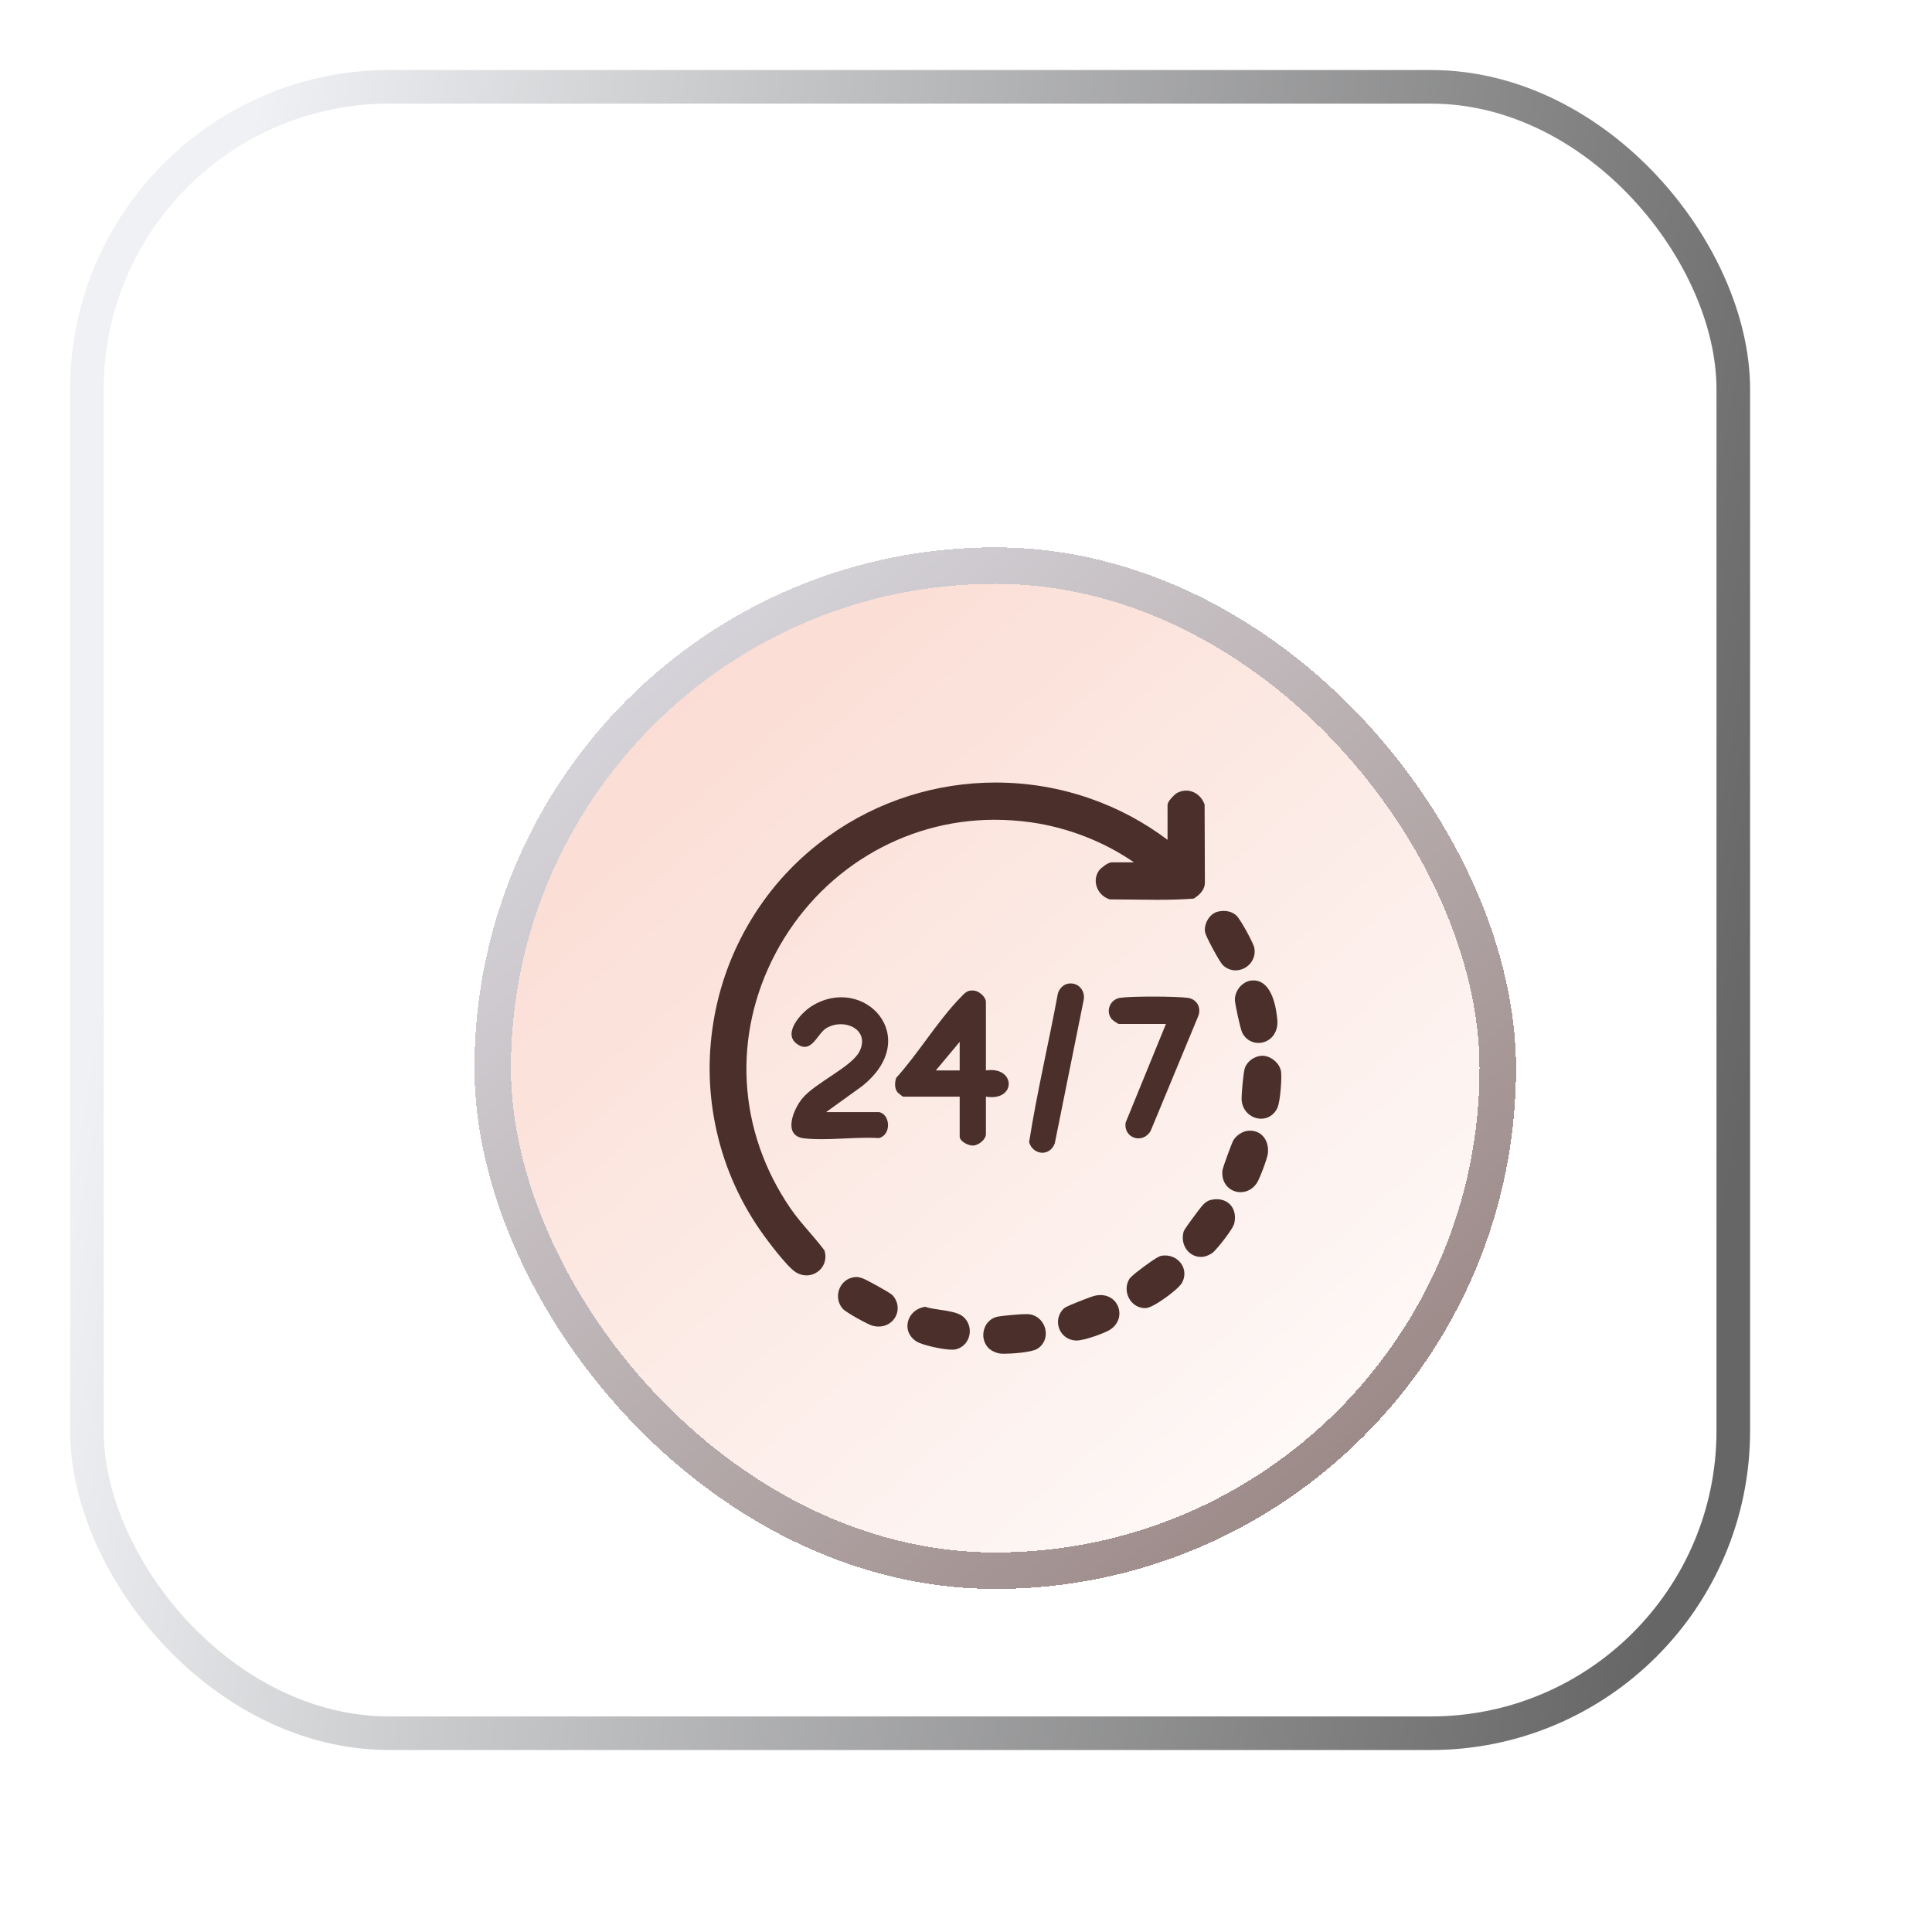 <svg width="115" height="115" viewBox="0 0 115 115" fill="none" xmlns="http://www.w3.org/2000/svg">
<rect x="5.172" y="5.168" width="98" height="98" rx="18" fill="white" stroke="url(#paint0_linear_803_1487)" stroke-width="2"/>
<g filter="url(#filter0_dddddd_803_1487)">
<rect x="23.172" y="23.168" width="62" height="62" rx="31" fill="url(#paint1_linear_803_1487)" fill-opacity="0.5" shape-rendering="crispEdges"/>
<rect x="24.258" y="24.254" width="59.828" height="59.828" rx="29.914" stroke="url(#paint2_linear_803_1487)" stroke-width="2.172" shape-rendering="crispEdges"/>
<path d="M42.938 66.504C42.717 66.504 42.498 66.439 42.302 66.317C41.745 65.968 40.541 64.32 40.405 64.134C39.055 62.272 38.112 60.2 37.602 57.975C37.11 55.828 37.04 53.632 37.394 51.446C37.748 49.259 38.508 47.196 39.653 45.314C40.837 43.365 42.383 41.699 44.247 40.362C45.709 39.313 47.318 38.507 49.031 37.965C50.701 37.436 52.438 37.168 54.194 37.168C56.127 37.168 58.03 37.491 59.848 38.128C61.498 38.706 63.036 39.529 64.429 40.578V38.525C64.429 38.414 64.471 38.298 64.68 38.068C64.772 37.966 64.904 37.833 65.008 37.78C65.179 37.693 65.358 37.648 65.539 37.648C66.006 37.648 66.427 37.951 66.612 38.419L66.635 38.477L66.651 43.141L66.651 43.146C66.636 43.639 66.203 43.931 66.061 44.028L65.987 44.077L65.899 44.083C65.288 44.127 64.62 44.147 63.795 44.147C63.332 44.147 62.861 44.141 62.406 44.135C61.96 44.129 61.498 44.123 61.047 44.123H60.99L60.937 44.104C60.577 43.975 60.3 43.681 60.196 43.317C60.099 42.983 60.167 42.635 60.382 42.362C60.423 42.311 60.851 41.919 61.104 41.919H62.429C60.671 40.696 58.485 39.841 56.293 39.535C55.571 39.435 54.843 39.384 54.131 39.384C48.679 39.384 43.683 42.432 41.092 47.34C38.503 52.244 38.834 57.915 41.979 62.508C42.311 62.994 42.703 63.45 43.082 63.891C43.379 64.235 43.685 64.592 43.968 64.967L44.007 65.019L44.024 65.081C44.116 65.43 44.048 65.788 43.836 66.063C43.624 66.339 43.288 66.504 42.938 66.504L42.938 66.504Z" fill="#4B2F2B"/>
<path d="M64.755 41.255V38.525C64.755 38.45 65.064 38.12 65.155 38.074C65.626 37.832 66.116 38.069 66.302 38.54L66.318 43.136C66.31 43.414 66.087 43.61 65.873 43.755C64.279 43.869 62.65 43.794 61.045 43.794C60.555 43.618 60.289 43.009 60.638 42.566C60.698 42.491 61.044 42.248 61.101 42.248H63.407C61.444 40.633 58.862 39.561 56.336 39.209C43.346 37.398 34.276 51.844 41.704 62.694C42.307 63.575 43.062 64.317 43.702 65.165C43.894 65.891 43.12 66.442 42.474 66.037C42.038 65.764 41.013 64.414 40.669 63.941C35.245 56.464 36.966 45.989 44.436 40.63C50.566 36.232 58.921 36.487 64.755 41.255Z" fill="#4B2F2B"/>
<path d="M47.263 56.785C47.935 56.931 48.003 58.139 47.248 58.331C45.841 58.242 44.168 58.502 42.792 58.346C41.497 58.199 42.153 56.617 42.688 55.972C43.481 55.015 45.656 54.089 46.106 53.147C46.712 51.881 45.229 51.173 44.155 51.764C43.566 52.089 43.261 53.354 42.377 52.733C41.489 52.108 42.613 50.876 43.231 50.487C46.34 48.527 49.925 52.342 46.227 55.254L44.105 56.785H47.263L47.263 56.785Z" fill="#4B2F2B"/>
<path d="M53.617 54.303C55.41 54.038 55.445 56.17 53.617 55.864V58.097C53.617 58.414 53.188 58.753 52.871 58.775C52.59 58.795 52.056 58.537 52.056 58.239V55.864H48.685C48.665 55.864 48.393 55.65 48.364 55.617C48.169 55.388 48.184 55.023 48.277 54.747C49.595 53.291 50.738 51.368 52.09 49.977C52.358 49.702 52.503 49.495 52.937 49.556C53.226 49.596 53.617 49.94 53.617 50.226V54.304V54.303ZM52.056 54.303V52.602L50.637 54.303H52.056Z" fill="#4B2F2B"/>
<path d="M64.333 51.538H61.53C61.479 51.538 61.165 51.322 61.107 51.251C60.718 50.779 61.007 50.075 61.605 49.982C62.273 49.879 64.958 49.888 65.639 49.984C66.184 50.061 66.456 50.582 66.252 51.081L63.425 57.899C62.962 58.711 61.794 58.347 61.935 57.407L64.333 51.538L64.333 51.538Z" fill="#4B2F2B"/>
<path d="M58.497 49.142C59.107 49.025 59.567 49.559 59.429 50.147L57.716 58.647C57.42 59.444 56.427 59.355 56.188 58.577C56.651 55.627 57.352 52.695 57.896 49.75C57.965 49.465 58.203 49.198 58.497 49.142Z" fill="#4B2F2B"/>
<path d="M51.599 70.926C51.059 70.926 49.819 70.658 49.464 70.425C49.068 70.166 48.881 69.751 48.965 69.314C49.053 68.852 49.425 68.489 49.912 68.389L49.998 68.372L50.082 68.399C50.252 68.455 50.552 68.501 50.842 68.544C51.371 68.624 51.871 68.7 52.159 68.886C52.524 69.121 52.714 69.559 52.645 70.003C52.576 70.443 52.275 70.786 51.858 70.898C51.788 70.917 51.703 70.926 51.599 70.926Z" fill="#4B2F2B"/>
<path d="M49.984 68.712C50.471 68.873 51.602 68.915 51.986 69.163C52.533 69.516 52.418 70.408 51.777 70.581C51.433 70.674 49.962 70.354 49.65 70.15C49 69.725 49.271 68.858 49.984 68.712Z" fill="#4B2F2B"/>
<path d="M69.999 57.179C69.698 57.179 69.401 57.053 69.183 56.835C68.959 56.611 68.835 56.306 68.836 55.977C68.836 55.666 68.932 54.539 69.014 54.219C69.124 53.796 69.576 53.45 70.043 53.432C70.054 53.431 70.065 53.431 70.076 53.431C70.578 53.431 71.106 53.875 71.183 54.362C71.239 54.712 71.147 56.17 70.96 56.554C70.771 56.945 70.411 57.179 69.999 57.179H69.999Z" fill="#4B2F2B"/>
<path d="M70.055 53.761C70.395 53.748 70.803 54.079 70.856 54.414C70.909 54.749 70.803 56.121 70.662 56.411C70.279 57.2 69.163 56.844 69.164 55.977C69.165 55.666 69.26 54.582 69.332 54.302C69.41 54 69.749 53.773 70.055 53.761H70.055Z" fill="#4B2F2B"/>
<path d="M47.231 69.55C47.104 69.55 46.974 69.531 46.844 69.493C46.578 69.416 45.315 68.726 45.107 68.501C44.824 68.194 44.737 67.752 44.88 67.348C45.02 66.954 45.354 66.673 45.751 66.615C45.814 66.605 45.866 66.601 45.915 66.601C46.035 66.601 46.122 66.628 46.213 66.656L46.247 66.667C46.399 66.713 46.951 67.017 47.181 67.145C47.977 67.588 48.045 67.667 48.082 67.71C48.377 68.051 48.449 68.508 48.269 68.901C48.086 69.301 47.688 69.55 47.231 69.55L47.231 69.55Z" fill="#4B2F2B"/>
<path d="M45.797 66.941C45.96 66.917 46.003 66.937 46.149 66.982C46.321 67.034 47.738 67.818 47.831 67.925C48.357 68.534 47.804 69.43 46.934 69.177C46.704 69.11 45.497 68.439 45.349 68.278C44.92 67.813 45.196 67.029 45.797 66.941Z" fill="#4B2F2B"/>
<path d="M68.48 48.347C68.202 48.347 67.944 48.244 67.733 48.049C67.633 47.957 67.433 47.632 67.137 47.085C66.842 46.538 66.681 46.194 66.659 46.062C66.584 45.61 66.911 44.968 67.43 44.85C67.545 44.823 67.659 44.81 67.77 44.81C68.069 44.81 68.331 44.905 68.53 45.086C68.751 45.286 69.537 46.705 69.594 47.007C69.658 47.342 69.574 47.67 69.359 47.929C69.143 48.191 68.814 48.347 68.48 48.347L68.48 48.347Z" fill="#4B2F2B"/>
<path d="M67.51 45.171C67.79 45.107 68.098 45.133 68.315 45.33C68.482 45.481 69.235 46.845 69.277 47.068C69.418 47.812 68.524 48.325 67.964 47.807C67.817 47.671 67.023 46.201 66.991 46.008C66.94 45.696 67.184 45.246 67.51 45.171Z" fill="#4B2F2B"/>
<path d="M69.843 52.668C69.434 52.668 69.073 52.445 68.879 52.071C68.764 51.851 68.451 50.375 68.439 50.139C68.411 49.586 68.852 49.034 69.382 48.956C69.435 48.949 69.488 48.945 69.54 48.945C70.316 48.945 70.821 49.774 70.962 51.279C71 51.684 70.891 52.049 70.656 52.308C70.447 52.536 70.151 52.668 69.843 52.668Z" fill="#4B2F2B"/>
<path d="M69.428 49.283C70.335 49.15 70.57 50.65 70.632 51.31C70.734 52.39 69.557 52.664 69.17 51.919C69.087 51.76 68.777 50.334 68.766 50.122C68.748 49.746 69.057 49.337 69.428 49.283L69.428 49.283Z" fill="#4B2F2B"/>
<path d="M68.773 61.551C68.465 61.551 68.173 61.422 67.97 61.196C67.754 60.955 67.657 60.626 67.696 60.267C67.719 60.057 68.266 58.599 68.343 58.469C68.528 58.153 68.914 57.91 69.262 57.892C69.286 57.89 69.31 57.89 69.333 57.89C69.652 57.89 69.925 58.007 70.121 58.23C70.348 58.486 70.449 58.864 70.398 59.267C70.362 59.556 69.91 60.759 69.745 61.007C69.515 61.353 69.161 61.551 68.773 61.551Z" fill="#4B2F2B"/>
<path d="M69.286 58.221C69.884 58.189 70.144 58.695 70.077 59.226C70.047 59.463 69.61 60.624 69.477 60.825C68.992 61.553 67.93 61.222 68.03 60.303C68.045 60.169 68.557 58.766 68.634 58.635C68.759 58.422 69.037 58.234 69.286 58.221L69.286 58.221Z" fill="#4B2F2B"/>
<path d="M59.002 70.382C58.987 70.382 58.973 70.382 58.96 70.381C58.514 70.358 58.139 70.088 57.981 69.677C57.822 69.262 57.92 68.807 58.238 68.49C58.287 68.441 58.354 68.374 59.154 68.057C59.407 67.957 59.925 67.758 60.084 67.719C60.204 67.69 60.322 67.675 60.437 67.675C60.958 67.675 61.383 67.986 61.52 68.466C61.66 68.961 61.45 69.464 60.986 69.75C60.663 69.948 59.478 70.382 59.002 70.382Z" fill="#4B2F2B"/>
<path d="M58.468 68.724C58.567 68.625 59.953 68.09 60.16 68.039C61.188 67.786 61.612 68.977 60.811 69.469C60.496 69.663 59.328 70.07 58.975 70.052C58.285 70.016 57.992 69.198 58.468 68.724H58.468Z" fill="#4B2F2B"/>
<path d="M66.407 65.404C66.084 65.404 65.782 65.253 65.579 64.99C65.352 64.696 65.279 64.305 65.381 63.917C65.397 63.853 65.413 63.792 65.942 63.074C66.094 62.868 66.457 62.379 66.553 62.288L66.556 62.285C66.662 62.184 66.794 62.06 67.007 62.011C67.126 61.984 67.243 61.97 67.355 61.97C67.709 61.97 68.014 62.107 68.212 62.355C68.427 62.625 68.494 62.997 68.401 63.404C68.388 63.464 68.346 63.645 67.809 64.35C67.688 64.509 67.278 65.039 67.082 65.177C66.871 65.325 66.638 65.404 66.407 65.404V65.404Z" fill="#4B2F2B"/>
<path d="M67.079 62.332C67.784 62.171 68.24 62.625 68.078 63.331C68.024 63.567 67.108 64.755 66.89 64.908C66.217 65.383 65.498 64.765 65.698 64.001C65.721 63.912 66.67 62.63 66.778 62.527C66.868 62.442 66.952 62.361 67.079 62.332H67.079Z" fill="#4B2F2B"/>
<path d="M54.723 71.168C54.614 71.168 54.53 71.164 54.464 71.156C54.253 71.13 53.933 71.002 53.758 70.816C53.481 70.521 53.389 70.09 53.518 69.689C53.641 69.307 53.939 69.035 54.316 68.96C54.593 68.905 55.63 68.808 56.029 68.808C56.078 68.808 56.117 68.809 56.15 68.812C56.641 68.853 57.045 69.216 57.155 69.716C57.261 70.195 57.061 70.657 56.647 70.891C56.299 71.088 55.145 71.168 54.723 71.168Z" fill="#4B2F2B"/>
<path d="M53.996 70.59C53.602 70.171 53.793 69.399 54.379 69.283C54.664 69.227 55.856 69.119 56.12 69.141C56.855 69.201 57.141 70.232 56.482 70.605C56.197 70.766 54.85 70.872 54.502 70.829C54.342 70.809 54.103 70.703 53.996 70.59H53.996Z" fill="#4B2F2B"/>
<path d="M63.093 68.452C62.704 68.452 62.352 68.244 62.152 67.896C61.942 67.531 61.939 67.086 62.143 66.735C62.173 66.684 62.252 66.549 63.037 65.969C63.827 65.387 63.974 65.357 64.037 65.344C64.12 65.327 64.204 65.318 64.288 65.318C64.697 65.318 65.077 65.529 65.281 65.868C65.477 66.196 65.482 66.585 65.294 66.935C65.141 67.221 64.5 67.695 64.307 67.833C63.445 68.452 63.18 68.452 63.093 68.452H63.093Z" fill="#4B2F2B"/>
<path d="M64.102 65.666C64.773 65.529 65.332 66.165 65.002 66.78C64.838 67.085 63.432 68.123 63.091 68.123C62.482 68.122 62.131 67.409 62.427 66.9C62.525 66.732 63.916 65.705 64.102 65.666Z" fill="#4B2F2B"/>
</g>
<defs>
<filter id="filter0_dddddd_803_1487" x="0.004" y="-2.96235e-05" width="114.128" height="114.128" filterUnits="userSpaceOnUse" color-interpolation-filters="sRGB">
<feFlood flood-opacity="0" result="BackgroundImageFix"/>
<feColorMatrix in="SourceAlpha" type="matrix" values="0 0 0 0 0 0 0 0 0 0 0 0 0 0 0 0 0 0 127 0" result="hardAlpha"/>
<feOffset dx="-0.724" dy="-0.724"/>
<feGaussianBlur stdDeviation="11.222"/>
<feComposite in2="hardAlpha" operator="out"/>
<feColorMatrix type="matrix" values="0 0 0 0 1 0 0 0 0 1 0 0 0 0 1 0 0 0 1 0"/>
<feBlend mode="normal" in2="BackgroundImageFix" result="effect1_dropShadow_803_1487"/>
<feColorMatrix in="SourceAlpha" type="matrix" values="0 0 0 0 0 0 0 0 0 0 0 0 0 0 0 0 0 0 127 0" result="hardAlpha"/>
<feOffset dx="0.724" dy="0.724"/>
<feGaussianBlur stdDeviation="7.602"/>
<feComposite in2="hardAlpha" operator="out"/>
<feColorMatrix type="matrix" values="0 0 0 0 0.829 0 0 0 0 0.842 0 0 0 0 0.904 0 0 0 1 0"/>
<feBlend mode="normal" in2="effect1_dropShadow_803_1487" result="effect2_dropShadow_803_1487"/>
<feColorMatrix in="SourceAlpha" type="matrix" values="0 0 0 0 0 0 0 0 0 0 0 0 0 0 0 0 0 0 127 0" result="hardAlpha"/>
<feOffset dx="7.24" dy="7.24"/>
<feGaussianBlur stdDeviation="10.86"/>
<feComposite in2="hardAlpha" operator="out"/>
<feColorMatrix type="matrix" values="0 0 0 0 0.816 0 0 0 0 0.827 0 0 0 0 0.884 0 0 0 1 0"/>
<feBlend mode="normal" in2="effect2_dropShadow_803_1487" result="effect3_dropShadow_803_1487"/>
<feColorMatrix in="SourceAlpha" type="matrix" values="0 0 0 0 0 0 0 0 0 0 0 0 0 0 0 0 0 0 127 0" result="hardAlpha"/>
<feOffset dx="-3.62" dy="-2.896"/>
<feGaussianBlur stdDeviation="5.43"/>
<feComposite in2="hardAlpha" operator="out"/>
<feColorMatrix type="matrix" values="0 0 0 0 1 0 0 0 0 1 0 0 0 0 1 0 0 0 0.75 0"/>
<feBlend mode="normal" in2="effect3_dropShadow_803_1487" result="effect4_dropShadow_803_1487"/>
<feColorMatrix in="SourceAlpha" type="matrix" values="0 0 0 0 0 0 0 0 0 0 0 0 0 0 0 0 0 0 127 0" result="hardAlpha"/>
<feOffset dx="0.724" dy="3.62"/>
<feGaussianBlur stdDeviation="5.068"/>
<feComposite in2="hardAlpha" operator="out"/>
<feColorMatrix type="matrix" values="0 0 0 0 0 0 0 0 0 0 0 0 0 0 0 0 0 0 0.37 0"/>
<feBlend mode="overlay" in2="effect4_dropShadow_803_1487" result="effect5_dropShadow_803_1487"/>
<feColorMatrix in="SourceAlpha" type="matrix" values="0 0 0 0 0 0 0 0 0 0 0 0 0 0 0 0 0 0 127 0" result="hardAlpha"/>
<feOffset dx="0.724" dy="1.448"/>
<feGaussianBlur stdDeviation="2.896"/>
<feComposite in2="hardAlpha" operator="out"/>
<feColorMatrix type="matrix" values="0 0 0 0 0 0 0 0 0 0 0 0 0 0 0 0 0 0 0.36 0"/>
<feBlend mode="overlay" in2="effect5_dropShadow_803_1487" result="effect6_dropShadow_803_1487"/>
<feBlend mode="normal" in="SourceGraphic" in2="effect6_dropShadow_803_1487" result="shape"/>
</filter>
<linearGradient id="paint0_linear_803_1487" x1="13.395" y1="16.506" x2="109.612" y2="33.361" gradientUnits="userSpaceOnUse">
<stop stop-color="#F0F1F4"/>
<stop offset="1" stop-color="#666666"/>
</linearGradient>
<linearGradient id="paint1_linear_803_1487" x1="83.077" y1="85.168" x2="26.523" y2="19.817" gradientUnits="userSpaceOnUse">
<stop stop-color="white"/>
<stop offset="1" stop-color="#F6AE99"/>
</linearGradient>
<linearGradient id="paint2_linear_803_1487" x1="111.522" y1="117.551" x2="26.104" y2="23.168" gradientUnits="userSpaceOnUse">
<stop stop-color="#6B4B42"/>
<stop offset="1" stop-color="#DFE0E7"/>
</linearGradient>
</defs>
</svg>
